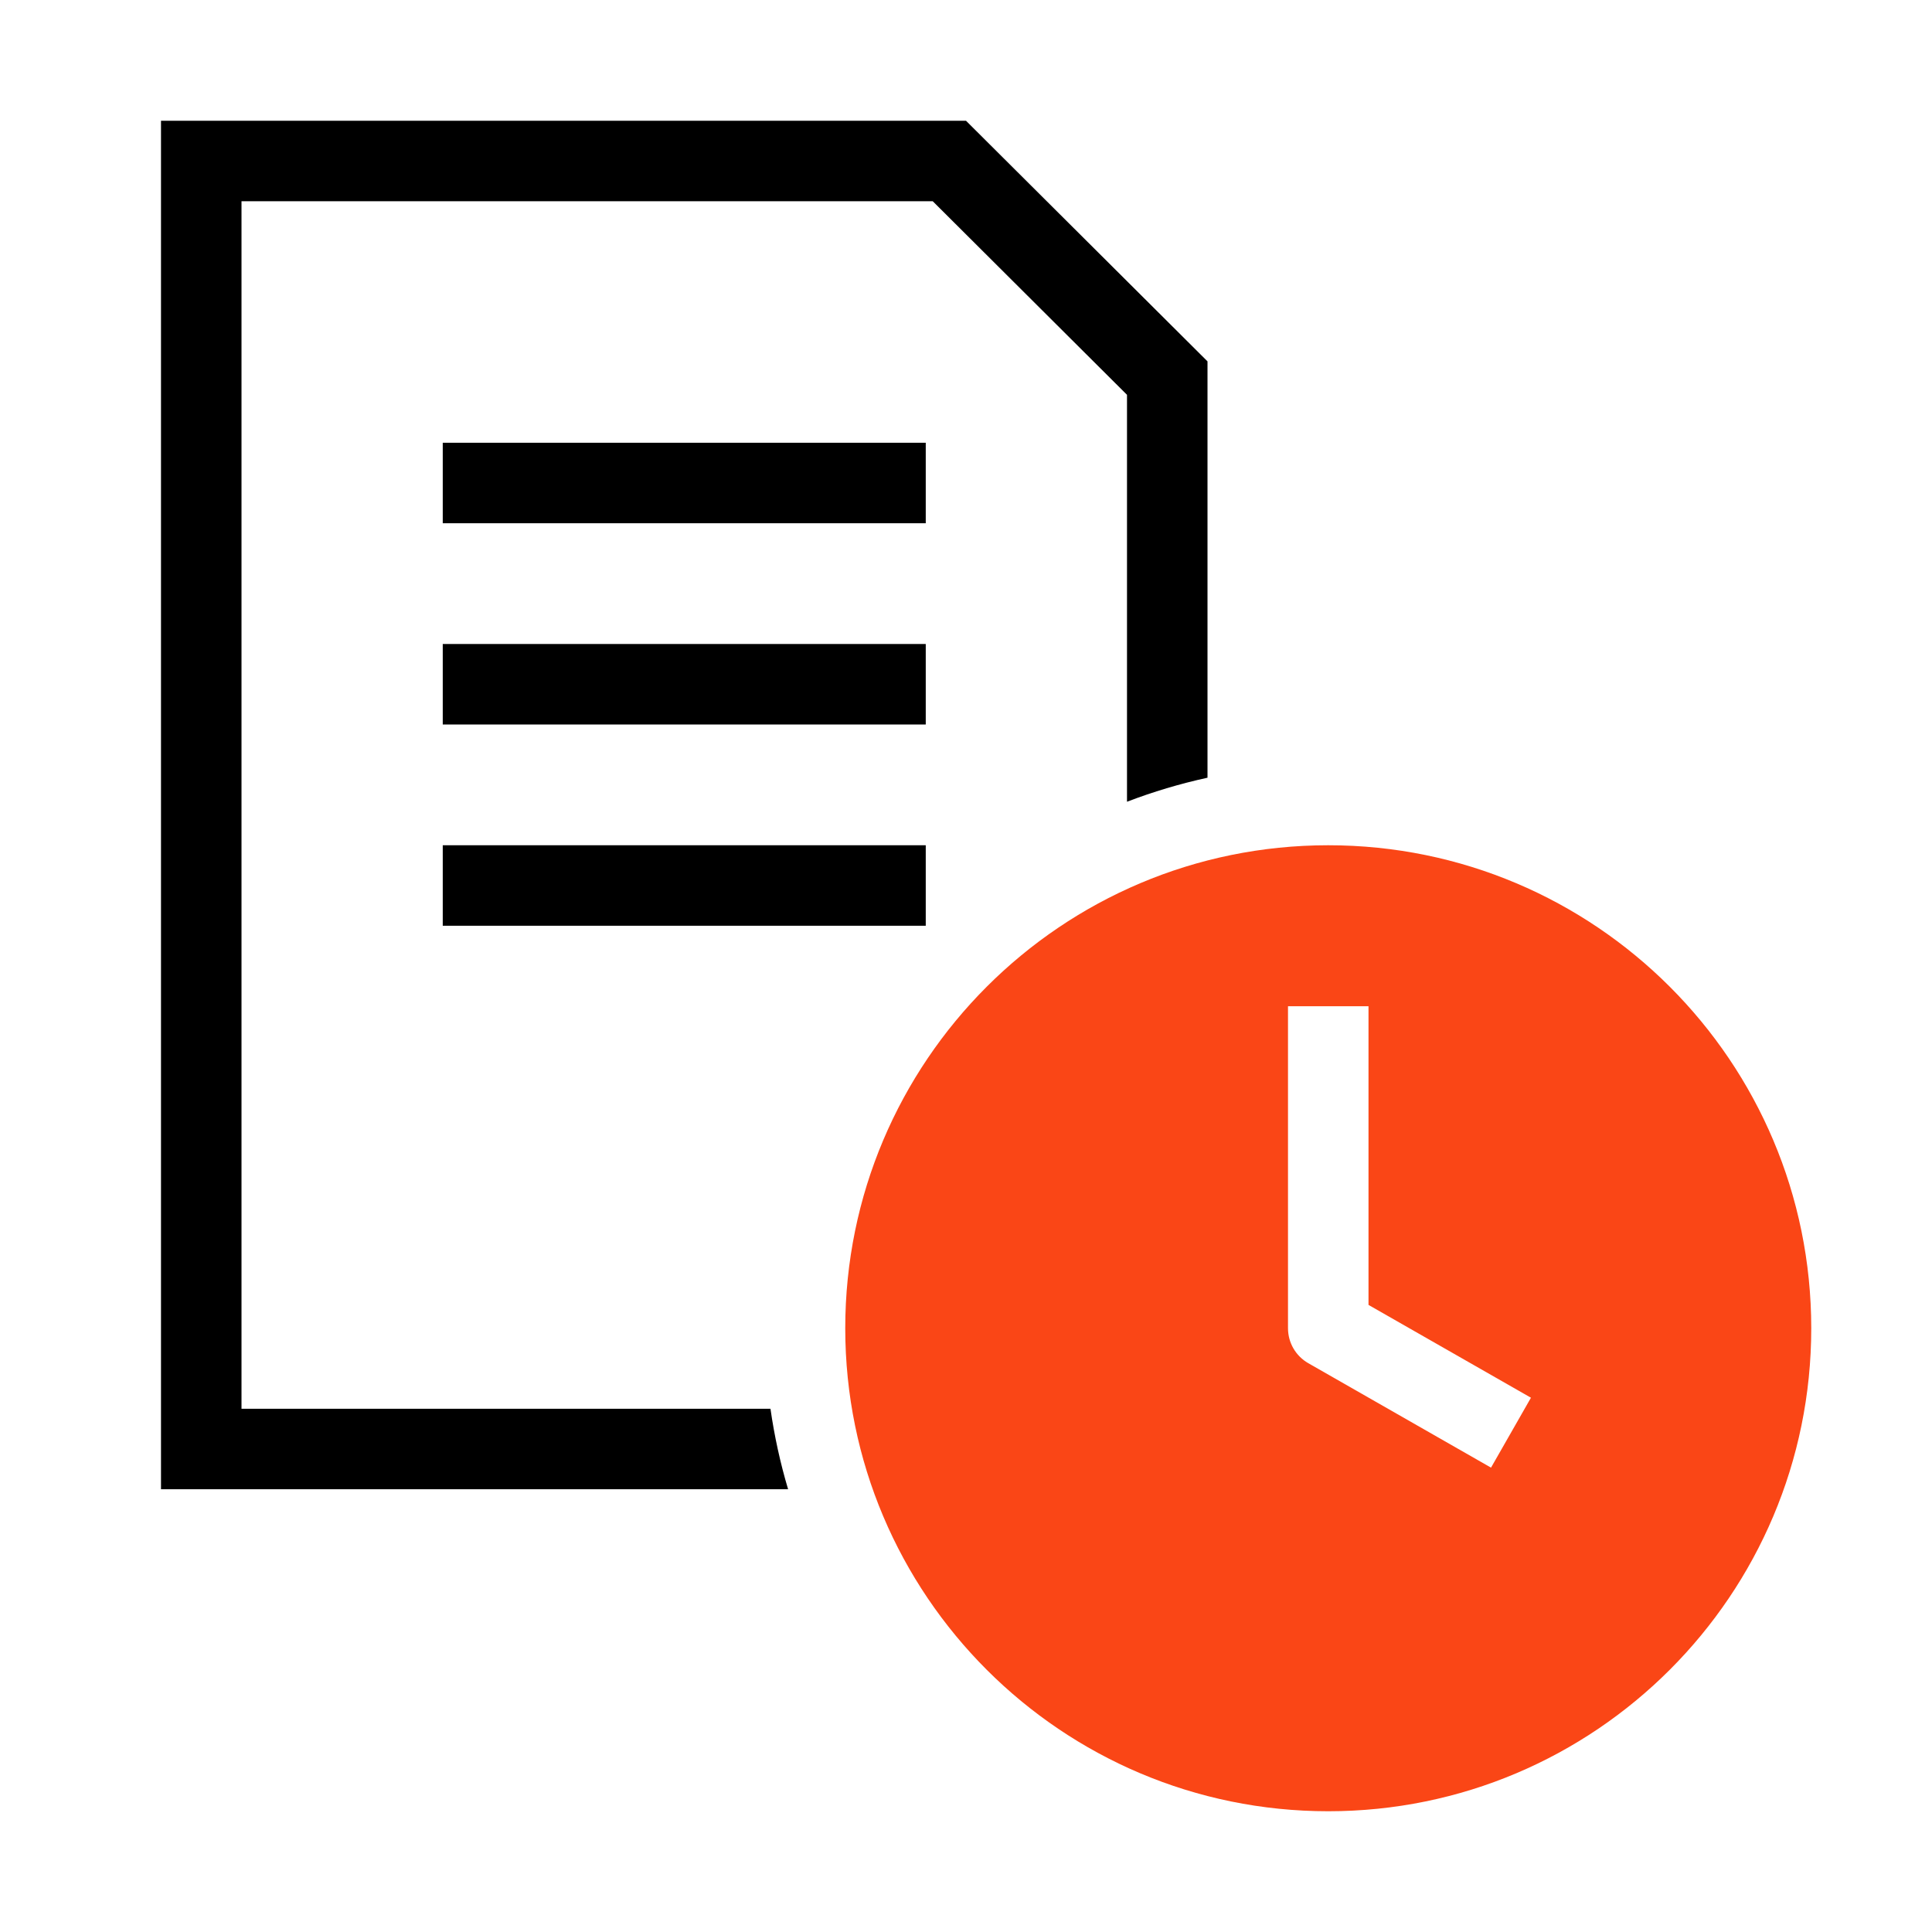 <svg xmlns="http://www.w3.org/2000/svg" fill="none" viewBox="0 0 48 48" height="48" width="48">
<path fill="#FA4616" d="M33 45C39.627 45 45 39.627 45 33C45 26.373 39.627 21 33 21C26.373 21 21 26.373 21 33C21 39.627 26.373 45 33 45ZM32 25V33C32 33.359 32.192 33.69 32.504 33.868L37.044 36.463L38.036 34.726L34 32.42V25H32Z" clip-rule="evenodd" fill-rule="evenodd"></path>
<path fill="black" d="M28 19.919V9.809L23.174 5L6 5L6 35L19.142 35C19.24 35.684 19.387 36.352 19.58 37H4L4 3H24L30 8.978V19.322C29.313 19.472 28.645 19.672 28 19.919Z"></path>
<path fill="black" d="M11 11L23 11V13L11 13V11Z" clip-rule="evenodd" fill-rule="evenodd"></path>
<path fill="black" d="M11 16L23 16V18L11 18V16Z" clip-rule="evenodd" fill-rule="evenodd"></path>
<path fill="black" d="M11 21H23V23H11V21Z" clip-rule="evenodd" fill-rule="evenodd"></path>
</svg>
